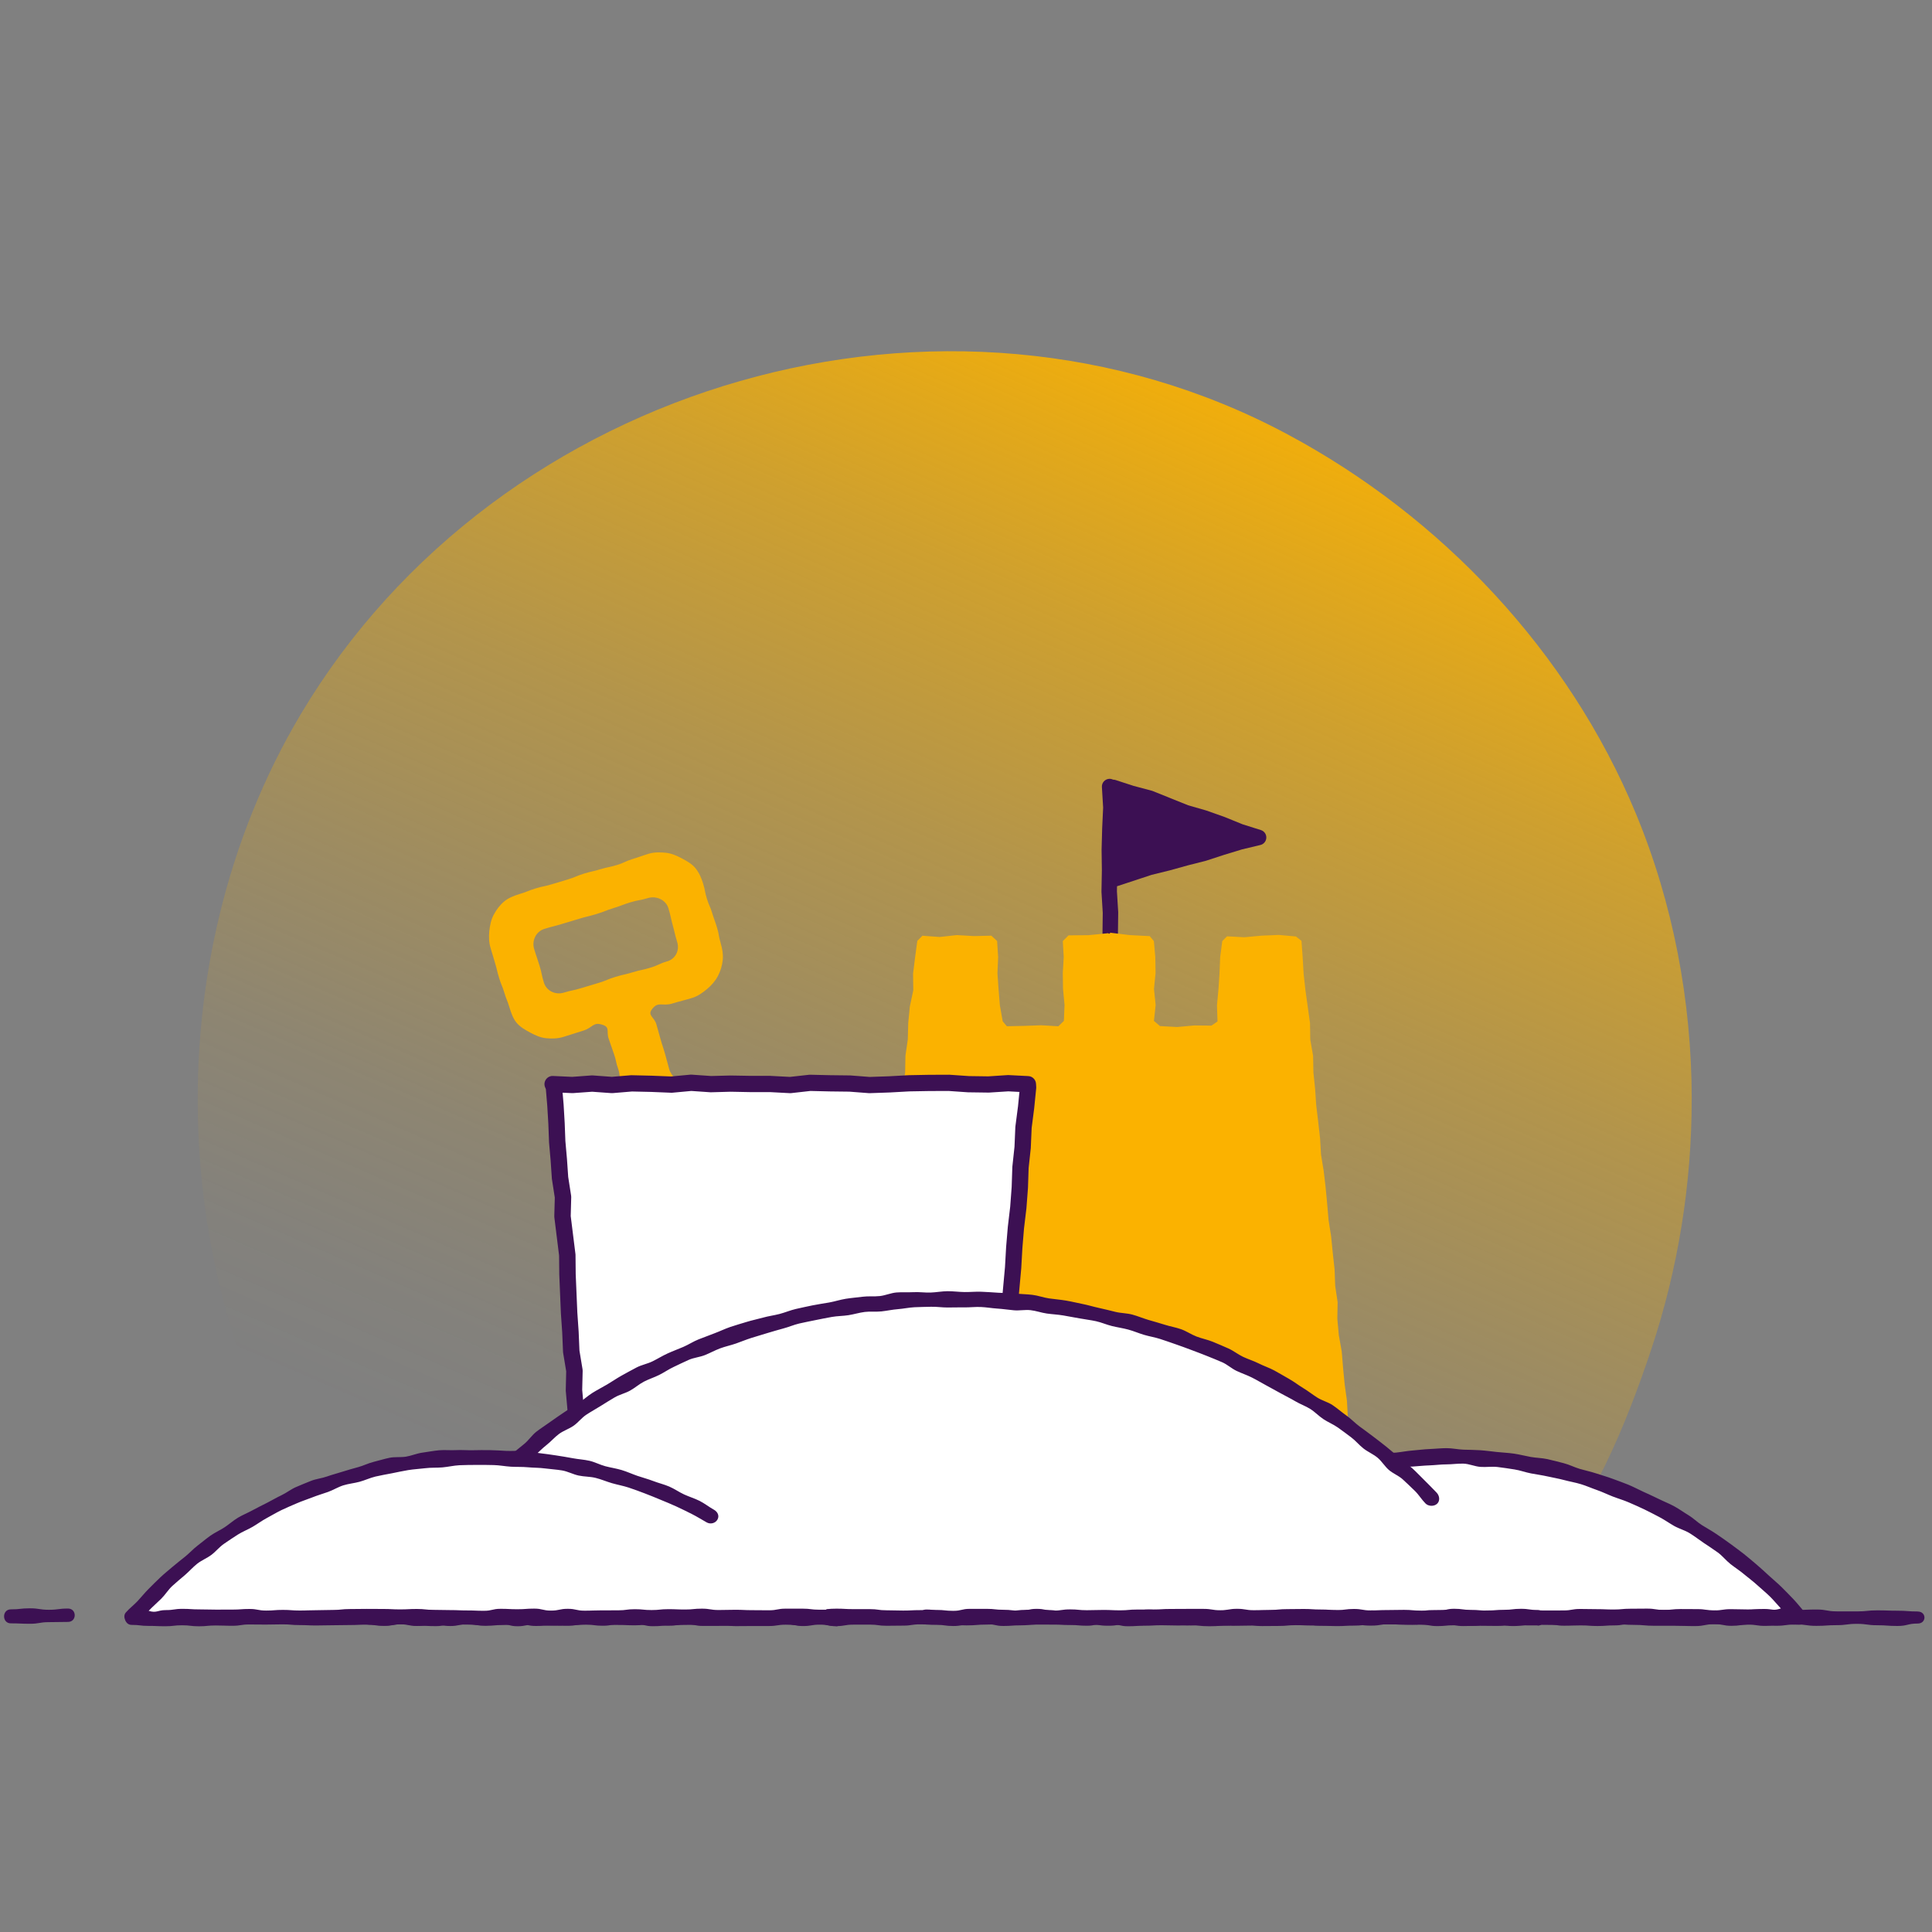 <?xml version="1.0" encoding="UTF-8"?><svg id="uuid-9f5b92ce-7fdd-4d5a-8d69-d489efc94395" xmlns="http://www.w3.org/2000/svg" xmlns:xlink="http://www.w3.org/1999/xlink" viewBox="0 0 500 500"><rect x="0" y="0" width="500" height="500" fill="#808080" stroke="none"/><defs><linearGradient id="uuid-32956531-61e4-4457-b462-dc256ebef6cb" x1="126.51" y1="556.33" x2="335.95" y2="75.25" gradientUnits="userSpaceOnUse"><stop offset=".31" stop-color="#fbb200" stop-opacity="0"/><stop offset=".37" stop-color="#fbb200" stop-opacity=".03"/><stop offset=".46" stop-color="#fbb200" stop-opacity=".11"/><stop offset=".56" stop-color="#fbb200" stop-opacity=".24"/><stop offset=".68" stop-color="#fbb200" stop-opacity=".41"/><stop offset=".81" stop-color="#fbb200" stop-opacity=".64"/><stop offset=".94" stop-color="#fbb200" stop-opacity=".92"/><stop offset=".98" stop-color="#fbb200"/></linearGradient></defs><path d="m437.81,284.33c.03,22-3.5,44.01-10.46,64.88-6.19,18.54-15.82,42.96-30.16,56.83-13.27,12.84-42.72,6.6-59.64,6.61-24.6.02-49.2.04-73.8.05-49.2.04-98.41.07-147.61.11-6.26,0-12.79-.05-18.36-2.91-5.25-2.69-9-7.56-12.35-12.42-42.55-61.64-45.91-148.2-7.63-212.58,51.22-86.14,167.01-119.82,255.42-72.49,39.86,21.34,72.71,56.16,90.1,98.04,9.7,23.37,14.46,48.61,14.5,73.88Z" fill="url(#uuid-32956531-61e4-4457-b462-dc256ebef6cb)"/><path d="m326.32,214.82l-4.74-1.49-4.62-1.88-4.68-1.66s-.08-.03-.12-.04l-4.69-1.35-9.12-3.67c-.08-.03-.16-.06-.24-.08l-4.76-1.27-4.67-1.52c-.21-.07-.42-.09-.63-.09-.3-.15-.64-.23-1-.21-1.1.07-1.94,1.01-1.88,2.11l.32,5.33-.25,5.37-.15,5.51.07,5.37-.1,5.44c0,.05,0,.11,0,.16l.33,5.37-.07,5.37c-.01,1.1.87,2.01,1.97,2.02,0,0,.02,0,.03,0,1.09,0,1.98-.88,2-1.97l.07-5.44s0-.1,0-.15l-.33-5.36.02-1.33,8.95-2.95,4.71-1.16,4.65-1.29,4.72-1.2s.08-.02.12-.04l4.6-1.5,4.6-1.4,4.76-1.14c.87-.21,1.5-.98,1.53-1.88.03-.9-.54-1.71-1.4-1.98Z" fill="#3c1053"/><path d="m372.45,387.41c-82.92-53.96-208.5-40.22-273.29,20.29,99.64-.08,200.29.15,300.78.05" fill="#fff"/><path d="m186.5,244.02c-.58-1.92-.34-1.99-.92-3.91-.58-1.92-.68-1.89-1.26-3.8-.58-1.92-.81-1.85-1.39-3.77s-.39-1.98-.97-3.9c-.45-1.46-1.06-2.84-1.98-3.96-.95-1.15-2.28-1.87-3.57-2.56-1.3-.69-2.64-1.28-4.13-1.43-1.43-.14-2.97-.18-4.43.27-2.09.64-2.06.72-4.15,1.36s-2,.93-4.09,1.56c-2.09.63-2.14.45-4.23,1.08-2.09.64-2.13.48-4.22,1.12-2.09.64-2.02.85-4.11,1.49-2.09.64-2.09.62-4.18,1.26-2.09.64-2.15.45-4.24,1.09-2.09.64-2.04.81-4.13,1.44-1.46.45-2.87.99-3.99,1.91-1.15.95-2.06,2.19-2.75,3.49-.69,1.3-.98,2.76-1.13,4.25-.14,1.43-.1,2.9.34,4.37.58,1.92.56,1.92,1.15,3.84.58,1.92.46,1.95,1.05,3.87.58,1.92.76,1.87,1.34,3.79.58,1.92.74,1.87,1.32,3.79.45,1.46.92,2.87,1.83,3.98.95,1.15,2.25,1.88,3.55,2.58,1.3.69,2.64,1.31,4.12,1.46,1.43.14,2.96.12,4.42-.32,2.59-.79,2.57-.84,5.16-1.63,2.59-.79,2.54-2.38,5.1-1.5,1.93.66.85,1.73,1.54,3.65.69,1.92.64,1.94,1.33,3.85.69,1.92.42,2.02,1.12,3.94.69,1.92-.13,2.67,1.55,3.84,1.74,1.21,2.17-.11,4.28-.08,2.12.03,2.12-.05,4.24-.01,2.12.03,2.89,1.85,4.23.21,1.28-1.56-.54-1.94-1.09-3.88-.55-1.94-.51-1.95-1.06-3.89-.55-1.94-.63-1.92-1.18-3.86-.55-1.94-.54-1.95-1.09-3.89-.55-1.94-2.37-2.3-1.16-3.92,1.62-2.17,2.65-.69,5.24-1.48,2.59-.79,2.62-.68,5.21-1.47,1.46-.45,2.69-1.36,3.8-2.28,1.15-.95,2.13-2.07,2.82-3.37.69-1.3,1.11-2.73,1.26-4.22.14-1.43-.12-2.87-.56-4.34Zm-13.84,4.77c-2.23.68-2.14.97-4.36,1.65-2.23.68-2.28.49-4.51,1.17-2.23.68-2.27.52-4.5,1.2-2.23.68-2.16.89-4.39,1.57-2.23.68-2.23.66-4.46,1.34-2.23.68-2.29.49-4.52,1.17-2.17.66-4.5-.44-5.16-2.61-.66-2.16-.47-2.22-1.13-4.38-.66-2.16-.74-2.14-1.39-4.3-.66-2.17.48-4.55,2.66-5.21,2.23-.68,2.25-.59,4.48-1.26,2.23-.68,2.23-.66,4.46-1.34,2.23-.68,2.26-.56,4.49-1.23,2.23-.68,2.17-.85,4.4-1.53,2.23-.68,2.18-.83,4.41-1.51,2.23-.68,2.31-.42,4.54-1.1,2.17-.66,4.64.45,5.3,2.62.66,2.16.52,2.21,1.12,4.39.6,2.18.5,2.21,1.16,4.37.66,2.17-.42,4.34-2.59,5Z" fill="#fbb200"/><polygon points="348.59 362.51 348 358.28 347.59 354.03 347.24 349.77 346.49 345.56 346.1 341.3 346.18 337.01 345.55 332.78 345.39 328.5 344.92 324.26 344.5 320.01 343.84 315.78 343.47 311.53 343.07 307.27 342.57 303.03 341.88 298.81 341.63 294.55 341.15 290.3 340.64 286.06 340.35 281.8 339.91 277.55 339.83 273.26 339.1 269.04 339.03 264.75 338.44 260.52 337.85 256.28 337.38 252.03 337.13 247.76 336.82 243.49 335.39 242.36 330.94 241.96 326.48 242.15 322.02 242.56 317.56 242.32 316.32 243.55 315.78 247.69 315.61 251.85 315.34 256.01 314.95 260.16 315.09 264.35 313.52 265.43 309.09 265.39 304.64 265.79 300.2 265.55 298.64 264.21 299.08 260.08 298.65 255.95 299.06 251.82 298.99 247.69 298.62 243.55 297.55 242.27 292.36 242 287.19 241.37 287.34 241.61 286.78 241.61 286.93 241.5 281.75 242.02 276.55 242.07 275.05 243.55 275.29 247.68 275.05 251.81 275.11 255.94 275.5 260.07 275.33 264.21 273.9 265.6 269.47 265.34 265.02 265.5 260.58 265.59 259.5 264.32 258.77 260.2 258.43 256.04 258.14 251.89 258.32 247.69 258.05 243.53 256.55 242.15 252.09 242.26 247.64 242 243.18 242.49 238.71 242.17 237.4 243.5 236.83 247.73 236.3 251.97 236.36 256.26 235.47 260.46 235.05 264.71 234.94 268.99 234.33 273.22 234.25 277.5 233.65 281.74 233.01 285.96 232.91 290.25 232.15 294.46 231.76 298.72 231.46 302.98 231.1 307.24 230.88 311.5 230.11 315.71 229.74 319.97 229.23 324.21 228.86 328.46 228.78 332.75 228.36 337 228.01 341.26 227.47 345.5 226.9 349.74 226.76 354.02 225.84 358.23 225.74 362.52 225.42 366.79 226.6 368.51 230.91 368.33 235.21 368.24 239.52 368.15 243.83 368.33 248.13 368.44 252.44 368.08 256.75 368.53 261.06 368.21 265.37 368.18 269.68 368.38 273.99 368.27 278.3 368.23 282.62 367.98 286.93 368.22 287.17 368.14 291.47 368.4 295.78 368.51 300.09 368.25 304.39 368.47 308.7 368.34 313.01 368.53 317.32 368.56 321.63 368.03 325.94 368.3 330.25 368.42 334.56 368.11 338.87 368.11 343.19 368.17 347.5 368.18 348.82 366.77 348.59 362.51" fill="#fbb200"/><polygon points="266.01 280.59 260.92 280.33 255.8 280.67 250.67 280.6 245.54 280.24 240.41 280.26 235.28 280.35 230.15 280.63 225.01 280.81 219.88 280.41 214.75 280.35 209.62 280.23 204.49 280.8 199.36 280.53 194.24 280.52 189.11 280.44 183.99 280.58 178.86 280.22 173.74 280.7 168.61 280.5 163.48 280.38 158.36 280.81 153.23 280.44 148.11 280.81 143.02 280.57 143.35 281.36 143.74 286.05 144.02 290.75 144.2 295.46 144.61 300.15 144.93 304.85 145.7 309.81 145.57 314.84 146.19 319.82 146.8 324.79 146.86 329.8 147.09 334.79 147.28 339.78 147.62 344.77 147.83 349.77 148.65 354.74 148.53 359.77 148.98 364.76 149.42 369.75 149.81 374.74 150.81 379.68 259.22 359.21 259.69 354.03 259.92 348.82 260.87 343.67 261.23 338.48 261.71 333.29 262.18 328.11 262.47 322.9 262.9 317.71 263.52 312.54 263.91 307.35 264.08 302.13 264.64 296.95 264.87 291.75 265.54 286.58 266.06 281.39 266.01 280.59" fill="#fff"/><path d="m150.81,381.79c-.98,0-1.86-.69-2.07-1.69l-1-4.94c-.02-.08-.03-.17-.04-.25l-.39-4.99-.89-9.96c0-.08,0-.16,0-.24l.11-4.83-.79-4.77c-.01-.08-.02-.17-.03-.26l-.21-5-.34-4.94-.42-10.03-.05-4.96-1.22-9.83c-.01-.11-.02-.21-.02-.32l.13-4.84-.74-4.77c0-.06-.02-.12-.02-.18l-.32-4.7-.41-4.65s0-.07,0-.1l-.18-4.71-.28-4.66-.36-4.31-.2-.48c-.28-.67-.19-1.43.22-2.02.42-.59,1.1-.94,1.83-.9l4.96.23,5-.37c.1,0,.2,0,.31,0l4.96.36,4.96-.41c.07,0,.15,0,.22,0l5.13.12,5.02.2,4.99-.47c.11-.01.23-.01.34,0l5.02.35,5.02-.13,5.22.09h5.09s.07,0,.11.01l4.96.26,4.96-.55c.09-.01.19-.01.29-.01l5.13.12,5.1.06s.09,0,.14,0l5.01.39,5.02-.17,5.09-.28,5.21-.1,5.16-.02c.05,0,.1,0,.16,0l5.07.35,4.99.07,5.04-.33c.08,0,.16,0,.24,0l5.08.26c1.08.05,1.94.91,2,1.99l.05.8c0,.11,0,.22,0,.33l-.52,5.18-.66,5.14-.22,5.12s0,.09-.01.13l-.55,5.1-.17,5.13-.4,5.28-.63,5.26-.42,5.12-.29,5.15-.95,10.45-.36,5.15c0,.08-.01.16-.03.24l-.92,5-.23,5.06-.48,5.29c-.11,1.16-1.15,2.01-2.29,1.91-1.16-.11-2.02-1.13-1.91-2.29l.48-5.19.23-5.11c0-.1.01-.19.03-.29l.92-5.03.35-5.08.95-10.42.29-5.13.44-5.25.62-5.25.38-5.1.17-5.12c0-.05,0-.1.01-.16l.55-5.11.22-5.14c0-.06,0-.12.02-.18l.67-5.17.37-3.71-2.88-.15-5,.32c-.05,0-.11.01-.16,0l-5.13-.07s-.08,0-.12,0l-5.05-.35-5.05.02-5.1.09-5.05.28-5.18.18c-.08,0-.16,0-.23,0l-5.06-.39-5.06-.06-5.02-.12-4.99.56c-.12.01-.23.02-.35.01l-5.08-.27h-5.07s-5.16-.1-5.16-.1l-5.03.14c-.07,0-.13,0-.2,0l-4.95-.34-4.96.46c-.09,0-.19.01-.28,0l-5.13-.21-4.98-.11-5.02.42c-.11,0-.22,0-.33,0l-4.97-.36-4.97.36c-.08,0-.17,0-.25,0l-2.42-.11.26,3.07.28,4.75.18,4.7.41,4.64.32,4.65.76,4.87c.02.13.03.25.02.38l-.13,4.87,1.22,9.79c0,.08.01.16.02.24l.05,5.01.42,9.93.34,4.92.21,4.93.8,4.84c.02.13.03.26.03.4l-.12,4.91.88,9.86.38,4.89.97,4.81c.23,1.14-.51,2.26-1.65,2.49-.14.03-.28.04-.42.04Z" fill="#3c1053"/><path d="m179.99,406.55c14.55.8,28.83-.7,43.4.28,5.94-.51,11.41-.26,17.37-.37,3.28.45,5.42.42,8.69-.05,7.15,1.09,14.89-.45,21.62.37" fill="#fff"/><path d="m91.96,403.61c-1.04.79-2.33,2.68-3.07,2.88,3.24-.09,5.45.07,8.67.36,5.93.2,11.41-.51,17.34-.43" fill="#fff"/><g><path d="m462.7,415.28c-.98-1.05-2.24-1.83-3.25-2.84-1.02-1.02-1.75-2.32-2.8-3.3-1.05-.98-2.29-1.76-3.37-2.69-1.09-.94-2.25-1.79-3.36-2.68-1.12-.9-2.16-1.9-3.3-2.76-1.15-.86-2.31-1.7-3.49-2.52-1.18-.82-2.38-1.6-3.59-2.38-1.21-.78-2.35-1.67-3.58-2.4-1.24-.73-2.47-1.47-3.73-2.16-1.26-.69-2.65-1.13-3.93-1.77-1.29-.64-2.49-1.46-3.79-2.05-1.31-.59-2.66-1.09-3.98-1.64-1.33-.55-2.74-.87-4.08-1.37-1.35-.5-2.65-1.12-4.01-1.57-1.36-.45-2.7-.98-4.08-1.38-1.38-.4-2.81-.6-4.2-.95-1.39-.35-2.8-.59-4.21-.9-1.4-.3-2.74-.96-4.15-1.21-1.41-.25-2.84-.48-4.26-.69-1.42-.2-2.86-.33-4.28-.48-1.43-.15-2.87-.18-4.3-.28-1.43-.1-2.86-.34-4.29-.39-1.43-.05-2.88.21-4.31.21s-2.87.08-4.3.13c-1.43.05-2.86.2-4.29.3-1.43.1-2.88,0-4.3.15-1.43.15-2.82.53-4.24.73-1.42.2-2.9.02-4.32.27-1.41.25-2.79.7-4.19,1.01-1.4.3-2.81.58-4.2.94-1.39.35-2.8.65-4.18,1.05-1.38.4-2.6,1.28-3.97,1.73-1.36.45-2.79.68-4.14,1.18-1.34.5-2.79.75-4.12,1.3-1.32.55-2.46,1.54-3.77,2.14-1.3.59-2.67,1.06-3.95,1.7-1.28.64-2.6,1.22-3.86,1.9-1.26.68-2.35,1.66-3.59,2.39-1.23.73-2.59,1.25-3.8,2.03-1.2.77-2.22,1.82-3.41,2.64-1.18.82-2.58,1.32-3.73,2.18-1.14.86-2.16,1.89-3.28,2.8-1.11.9-2.44,1.56-3.52,2.5-1.08.94-1.81,2.27-2.86,3.25-1.05.97-2.06,1.98-3.08,3-1.01,1.01-2.09,1.95-3.07,3.01-.97,1.04-2,2.05-2.94,3.14,0,0-.02.17-.02.17,2.17,0,2.17-.22,4.34-.22s2.17.16,4.34.16,2.17-.08,4.34-.08,2.17-.13,4.34-.13,2.17.24,4.33.24,2.17-.05,4.33-.05,2.17.18,4.34.18,2.17-.08,4.34-.08,2.17.04,4.34.04,2.17.06,4.34.06,2.17-.45,4.34-.45,2.17.38,4.34.38,2.17-.23,4.34-.23,2.17.03,4.34.03,2.17-.03,4.34-.03,2.17-.09,4.34-.09,2.17.06,4.34.06,2.17.06,4.34.06,2.17.24,4.34.24,2.17-.36,4.34-.36,2.17-.07,4.34-.07,2.17,0,4.34,0,2.17.24,4.34.24,2.17-.33,4.34-.33,2.17.19,4.34.19,2.17.07,4.34.07,2.17.28,4.34.28,2.17-.53,4.34-.53,2.17.1,4.34.1,2.17.08,4.34.08,2.17.37,4.34.37,2.17-.57,4.34-.57,2.17.3,4.34.3,2.17-.13,4.34-.13,2.17.19,4.34.19,2.17-.16,4.34-.16,2.17-.04,4.34-.04,2.17.25,4.34.25,2.17-.3,4.34-.3,2.17.08,4.35.08,2.17.24,4.35.24,2.18-.16,4.34-.16c-.94-1.08-1.82-2.22-2.79-3.26Z" fill="#fff"/><path d="m465.5,418.54s0,0,0,0c0,0,0,0,.01.01,0,0,0-.01,0-.01Z" fill="#fff"/></g><path d="m465.5,420.47c-2.17,0-2.17-.11-4.34-.11s-2.17.42-4.34.42-2.17-.32-4.34-.32-2.17.3-4.34.3-2.17-.42-4.33-.42-2.17-.06-4.33-.06-2.17.36-4.34.36-2.17-.19-4.34-.19-2.17-.14-4.34-.14-2.17-.03-4.34-.03-2.17.37-4.34.37-2.17.16-4.34.16-2.17-.16-4.34-.16-2.17.08-4.34.08-2.17-.38-4.34-.38-2.17-.03-4.34-.03-2.17.27-4.34.27-2.17.2-4.34.2-2.17-.04-4.34-.04-2.17.07-4.34.07-2.17-.38-4.34-.38-2.17.05-4.34.05-2.17-.07-4.34-.07-2.17-.02-4.34-.02-2.17-.03-4.34-.03-2.17-.03-4.34-.03-2.17.01-4.34.01-2.17.38-4.34.38-2.17-.05-4.34-.05-2.17-.09-4.34-.09-2.17.2-4.34.2-2.17.03-4.34.03-2.17-.34-4.34-.34-2.17.23-4.34.23-2.17-.02-4.34-.02-2.17-.33-4.34-.33-2.17.32-4.34.32-2.17-.07-4.34-.07-2.17.12-4.34.12-2.17.14-4.35.14-2.17-.52-4.35-.52-2.17.13-4.35.13c-.78,0-1.53-.33-1.85-1.04-.32-.71-.34-1.71.17-2.31.96-1.1,2.23-1.92,3.23-2.98s1.96-2.16,2.99-3.19,2.17-1.95,3.24-2.94,1.86-2.3,2.96-3.25,2.34-1.76,3.48-2.67,2.31-1.78,3.48-2.65,2.34-1.74,3.54-2.57,2.32-1.78,3.55-2.57,2.56-1.42,3.81-2.16,2.6-1.33,3.88-2.03,2.49-1.53,3.8-2.18,2.58-1.38,3.91-1.98,2.63-1.28,3.98-1.84,2.82-.81,4.18-1.32,2.76-.94,4.14-1.4,2.66-1.26,4.06-1.67,2.96-.22,4.38-.58,2.76-.96,4.19-1.27,2.82-.77,4.26-1.03,2.87-.56,4.31-.77,2.94,0,4.39-.15,2.88-.44,4.34-.55,2.9-.32,4.36-.37,2.92-.23,4.38-.23,2.92.34,4.37.39,2.92.05,4.37.15,2.9.31,4.35.46,2.92.21,4.36.42,2.86.59,4.3.85,2.93.26,4.35.57,2.84.7,4.25,1.06,2.74,1.06,4.13,1.47,2.83.7,4.22,1.16,2.79.85,4.16,1.36,2.75.99,4.1,1.54,2.64,1.25,3.97,1.86,2.66,1.2,3.96,1.85,2.68,1.18,3.96,1.87,2.47,1.57,3.72,2.32,2.3,1.82,3.53,2.6,2.52,1.46,3.72,2.29,2.41,1.63,3.58,2.51,2.36,1.71,3.5,2.62,2.25,1.85,3.36,2.8,2.18,1.93,3.25,2.92,2.21,1.91,3.24,2.94,2.06,2.07,3.06,3.13,1.9,2.22,2.86,3.32c.51.59.7,1.48.37,2.19-.33.71-1.11,1.04-1.9,1.04Zm-177.81-3.82c2.06.67,2.19.12,4.36.12s2.16-.42,4.33-.42,2.16.32,4.33.32,2.16-.3,4.33-.3,2.16.42,4.33.42,2.17.06,4.33.06,2.17-.36,4.33-.36,2.16.19,4.33.19,2.16.14,4.33.14,2.16.03,4.33.03,2.17-.37,4.33-.37,2.16-.16,4.33-.16,2.16.16,4.33.16,2.17-.08,4.33-.08,2.17.38,4.33.38,2.17.03,4.33.03,2.17-.27,4.33-.27,2.17-.2,4.33-.2,2.17.04,4.33.04,2.17-.07,4.33-.07,2.17.38,4.33.38,2.17-.05,4.33-.05,2.17.07,4.33.07,2.17.02,4.33.02,2.17.03,4.33.03,2.17.03,4.33.03,2.17-.01,4.33-.01,2.17-.38,4.33-.38,2.16.05,4.33.05,2.17.09,4.33.09,2.17-.2,4.33-.2,2.17-.03,4.33-.03,2.17.34,4.34.34,2.17-.23,4.34-.23,2.17.02,4.34.02,2.17.33,4.33.33,2.17-.32,4.33-.32,2.17.07,4.34.07,2.17-.12,4.34-.12,2.19.54,4.26-.13c-1.01-1.08-1.78-2.05-2.82-3.08s-2.21-1.96-3.29-2.96-2.29-1.86-3.41-2.81-2.38-1.74-3.53-2.65-2.08-2.12-3.27-2.99-2.44-1.66-3.65-2.48-2.39-1.74-3.64-2.51-2.74-1.15-4.02-1.88-2.48-1.59-3.78-2.27-2.6-1.37-3.93-2.01-2.67-1.22-4.02-1.81-2.77-.99-4.14-1.52-2.69-1.19-4.08-1.67-2.74-1.09-4.15-1.52-2.87-.67-4.29-1.05-2.87-.63-4.31-.95-2.89-.52-4.33-.79-2.84-.81-4.3-1.03-2.91-.46-4.37-.63-2.96.08-4.43-.03-2.9-.79-4.37-.84-2.95.19-4.42.19-2.94.21-4.41.26-2.93.21-4.4.31-2.97-.15-4.43.01-2.91.51-4.36.73-2.88.6-4.33.87-2.85.72-4.28,1.04-2.93.38-4.36.75-2.81.86-4.22,1.29-2.83.81-4.22,1.3-2.73,1.11-4.1,1.64-2.79.95-4.14,1.54-2.57,1.45-3.9,2.09-2.66,1.24-3.96,1.92-2.75,1.11-4.02,1.84-2.47,1.61-3.72,2.39-2.43,1.66-3.64,2.49-2.38,1.72-3.57,2.59-2.43,1.66-3.59,2.57-2.27,1.87-3.39,2.83-2.1,2.05-3.19,3.05-2.26,1.88-3.31,2.91-2.14,2.13-3.15,3.2Z" fill="#3c1053"/><path d="m370.57,387.4c-1.02-1.03-2.3-1.8-3.34-2.8-1.05-1.01-1.82-2.3-2.89-3.28-1.07-.98-2.25-1.84-3.34-2.79-1.1-.95-2.15-1.96-3.26-2.88-1.12-.92-2.55-1.46-3.69-2.35-1.14-.9-2.08-2.05-3.24-2.91-1.16-.87-2.42-1.6-3.61-2.43-1.19-.84-2.38-1.66-3.58-2.46-1.21-.81-2.25-1.86-3.47-2.64-1.23-.78-2.69-1.16-3.93-1.9-1.25-.75-2.4-1.64-3.66-2.35-1.26-.71-2.52-1.43-3.8-2.11-1.28-.68-2.51-1.47-3.8-2.12-1.3-.65-2.81-.86-4.12-1.47-1.31-.62-2.61-1.24-3.94-1.82-1.33-.58-2.61-1.25-3.95-1.8-1.34-.55-2.57-1.38-3.93-1.89-1.36-.52-2.69-1.11-4.05-1.59-1.37-.48-2.77-.87-4.15-1.31-1.38-.45-2.78-.85-4.16-1.26-1.39-.41-2.8-.78-4.19-1.16-1.4-.38-2.77-.87-4.18-1.21-1.41-.34-2.89-.39-4.3-.69-1.42-.31-2.82-.65-4.25-.92-1.42-.27-2.8-.81-4.23-1.05-1.43-.24-2.9-.26-4.33-.46-1.44-.2-2.9-.12-4.34-.29-1.44-.17-2.87-.34-4.32-.47-1.44-.13-2.89-.11-4.34-.2-1.45-.09-2.86-.74-4.31-.79-1.45-.06-2.91.07-4.35.05-1.45-.02-2.9.15-4.35.16-1.45.01-2.89.15-4.34.2-1.45.05-2.91-.24-4.36-.15-1.45.08-2.89.21-4.34.33-1.44.12-2.84.7-4.28.86-1.44.16-2.95-.24-4.38-.05-1.44.19-2.85.54-4.29.76-1.43.23-2.79.87-4.21,1.13-1.42.26-2.89.28-4.31.58-1.42.3-2.89.34-4.31.68-1.41.33-2.81.73-4.21,1.1-1.4.37-2.73.99-4.13,1.39-1.39.4-2.81.7-4.2,1.14-1.38.44-2.73.96-4.11,1.43-1.37.47-2.76.88-4.12,1.39-1.36.5-2.71,1.02-4.06,1.56-1.34.54-2.73,1-4.06,1.57-1.33.57-2.45,1.61-3.77,2.22-1.31.6-2.64,1.18-3.94,1.82-1.3.64-2.63,1.21-3.91,1.88-1.28.67-2.7,1.1-3.97,1.8-1.26.7-2.47,1.52-3.72,2.26-1.25.73-2.45,1.54-3.68,2.31-1.23.76-2.42,1.59-3.63,2.39-1.21.8-2.38,1.65-3.57,2.47-1.19.83-2.29,1.76-3.46,2.62-1.17.85-2.56,1.41-3.71,2.3-1.14.88-2.32,1.74-3.45,2.66-1.12.91-2.05,2.06-3.16,3-1.1.94-2.25,1.82-3.33,2.79-1.07.97-2.27,1.81-3.33,2.81-1.05.99-1.83,2.27-2.86,3.3-1.03,1.02-1.96,2.12-2.97,3.17-1,1.04-2.23,1.88-3.21,2.95-.97,1.07-1.69,2.36-2.65,3.46-1.39,1.6-1.78,1.26-3.17,2.86-1.39,1.6-1.32,1.66-2.71,3.26-1.39,1.6-1.07,1.89-2.46,3.49-1.39,1.6-1.64,1.38-3.03,2.99-1.39,1.6-1.17,1.8-2.56,3.4-1.4,1.6-1.75,1.29-3.15,2.9-1.4,1.6-3.82,1.55-2.9,3.47.93,1.95,2.43-.18,4.59-.18s2.16.24,4.32.24,2.16-.02,4.32-.02,2.16-.19,4.32-.19,2.16.32,4.32.32,2.16-.03,4.32-.03,2.16-.29,4.32-.29,2.16.23,4.32.23,2.16-.21,4.32-.21,2.16.24,4.32.24,2.16-.18,4.32-.18,2.16-.09,4.32-.09,2.16.3,4.32.3,2.16-.38,4.32-.38,2.16.08,4.32.08,2.16,0,4.32,0,2.16.12,4.32.12,2.16-.04,4.32-.04,2.16-.01,4.32-.01,2.16-.33,4.32-.33,2.16.53,4.32.53,2.16-.47,4.32-.47,2.16.14,4.32.14,2.16.17,4.32.17,2.16.17,4.32.17,2.16-.29,4.32-.29,2.16.11,4.31.11,2.16.1,4.32.1,2.16-.12,4.32-.12,2.16.15,4.32.15,2.16-.35,4.32-.35,2.16.07,4.32.07,2.16-.07,4.32-.07,2.16-.11,4.32-.11,2.16,0,4.32,0,2.16.55,4.32.55,2.16,0,4.32,0,2.16-.39,4.32-.39,2.16.3,4.32.3,2.16-.37,4.32-.37,2.16.07,4.32.07,2.16-.14,4.32-.14,2.16.39,4.32.39,2.16-.24,4.32-.24,2.16.17,4.32.17,2.16-.05,4.32-.05,2.16-.05,4.32-.05,2.16.07,4.32.07,2.16-.14,4.32-.14,2.16.15,4.32.15,2.16-.07,4.32-.07,2.16.28,4.32.28,2.16-.29,4.32-.29,2.16-.11,4.32-.11,2.16-.01,4.32-.01,2.16-.06,4.32-.06,2.16.36,4.32.36,2.16.09,4.32.09,2.16-.5,4.32-.5,2.16.44,4.32.44,2.16.04,4.32.04,2.16-.21,4.32-.21,2.16.18,4.33.18,2.16-.03,4.33-.03,2.16.03,4.33.03,2.16.05,4.32.05,2.16-.26,4.32-.26,2.16-.03,4.33-.03,2.17-.19,4.33-.19,2.17.49,4.33.49l-27.34-31.39Z" fill="#fff"/><path d="m397.92,420.66c-2.16,0-2.16-.02-4.32-.02s-2.16-.23-4.32-.23-2.16,0-4.32,0-2.16.07-4.32.07-2.16.14-4.32.14-2.16.21-4.32.21-2.16-.39-4.32-.39-2.16.03-4.32.03-2.16-.14-4.32-.14-2.16.15-4.32.15-2.16.23-4.32.23-2.16.12-4.32.12-2.16-.11-4.32-.11-2.16-.32-4.32-.32-2.16-.1-4.32-.1-2.16.48-4.32.48-2.16-.09-4.32-.09-2.16.06-4.32.06-2.16-.48-4.32-.48-2.16.28-4.32.28-2.16.13-4.32.13-2.16-.41-4.32-.41-2.16.19-4.32.19-2.16.2-4.32.2-2.16-.16-4.32-.16-2.16-.24-4.32-.24-2.16.48-4.31.48-2.16-.19-4.32-.19-2.16-.1-4.32-.1-2.16-.01-4.32-.01-2.16.2-4.32.2-2.16.16-4.32.16-2.16-.48-4.32-.48-2.16.1-4.32.1-2.16.39-4.32.39-2.16-.3-4.32-.3-2.16-.13-4.32-.13-2.16.33-4.32.33-2.16.04-4.32.04-2.16-.3-4.32-.3-2.16.01-4.32.01-2.16.37-4.32.37-2.16-.37-4.32-.37-2.16.36-4.32.36-2.16-.46-4.32-.46-2.16.14-4.32.14-2.16.12-4.32.12-2.16.16-4.32.16-2.16,0-4.32,0-2.16.01-4.32.01-2.16-.45-4.32-.45-2.16.35-4.32.35-2.16.17-4.32.17-2.16-.51-4.32-.51-2.16.02-4.32.02-2.16.37-4.32.37-2.16-.27-4.32-.27-2.16.14-4.32.14-2.16.05-4.32.05-2.16.14-4.32.14-2.16-.45-4.32-.45-2.16.21-4.32.21-2.16.19-4.33.19-2.16-.3-4.33-.3-2.16-.05-4.33-.05-2.16.44-4.32.44-2.16-.1-4.32-.1-2.16-.4-4.33-.4-2.17.39-4.33.39-2.17-.27-4.33-.27c-.78,0-1.62-.27-1.94-.98-.32-.71.1-1.45.61-2.04,1.39-1.6,1.07-1.88,2.47-3.48s1.37-1.62,2.76-3.22,1.61-1.41,3.01-3.01,1.41-1.59,2.8-3.19,1.2-1.77,2.59-3.37,1.67-1.36,3.07-2.96,1.32-1.67,2.71-3.28c.96-1.11,1.87-2.26,2.86-3.34s2.01-2.14,3.02-3.2,2.15-2,3.19-3.03,1.81-2.35,2.87-3.36,2.44-1.69,3.52-2.67,2.21-1.92,3.32-2.88,2.26-1.86,3.39-2.79,1.96-2.25,3.12-3.15,2.42-1.67,3.6-2.54,2.42-1.67,3.62-2.5,2.49-1.56,3.71-2.37,2.31-1.83,3.55-2.61,2.56-1.45,3.82-2.19,2.47-1.59,3.75-2.3,2.57-1.42,3.87-2.1,2.81-.94,4.13-1.59,2.56-1.43,3.9-2.04,2.71-1.11,4.06-1.69,2.59-1.41,3.95-1.95,2.74-1.06,4.11-1.57,2.7-1.16,4.09-1.64,2.81-.86,4.21-1.3,2.85-.72,4.26-1.12,2.88-.58,4.3-.95,2.78-.96,4.21-1.29,2.86-.63,4.3-.93,2.89-.49,4.34-.75,2.85-.73,4.3-.96,2.92-.34,4.37-.53,2.95-.01,4.41-.17,2.87-.81,4.33-.93,2.94,0,4.41-.08,2.94.15,4.41.1c1.47-.05,2.92-.34,4.38-.35s2.93.2,4.39.22,2.93-.14,4.39-.08,2.93.16,4.39.26,2.93.09,4.39.22,2.93.15,4.39.32,2.86.71,4.31.92,2.91.32,4.36.56,2.87.6,4.3.88,2.84.72,4.27,1.03,2.85.67,4.27,1.02,2.94.32,4.35.7,2.77.96,4.18,1.38,2.82.79,4.21,1.24,2.87.68,4.25,1.17,2.62,1.36,3.99,1.89,2.84.8,4.19,1.35,2.7,1.14,4.04,1.73,2.51,1.56,3.83,2.18,2.74,1.05,4.05,1.71,2.72,1.12,4.01,1.81,2.54,1.47,3.82,2.18,2.44,1.64,3.69,2.39,2.4,1.68,3.64,2.46,2.75,1.14,3.97,1.96,2.32,1.81,3.52,2.65,2.21,1.94,3.38,2.81,2.37,1.71,3.53,2.61,2.33,1.76,3.47,2.69,2.24,1.88,3.35,2.84,2.32,1.79,3.41,2.78,2.07,2.07,3.13,3.09,2.05,2.09,3.08,3.13c.78.78.98,2.09.2,2.87-.78.78-2.28.75-3.05-.04-1.01-1.02-1.76-2.3-2.79-3.29s-2.06-2-3.12-2.96-2.5-1.49-3.58-2.43-1.83-2.27-2.94-3.18-2.48-1.48-3.61-2.36-2.05-2.04-3.19-2.89-2.29-1.73-3.46-2.55-2.54-1.37-3.73-2.16-2.2-1.88-3.41-2.64-2.6-1.24-3.83-1.97-2.52-1.35-3.77-2.05-2.5-1.39-3.76-2.06-2.48-1.42-3.76-2.06-2.65-1.09-3.94-1.7-2.39-1.65-3.7-2.23-2.65-1.1-3.97-1.64-2.67-1.03-4.01-1.54-2.69-1-4.04-1.47-2.71-.95-4.07-1.39-2.79-.66-4.17-1.07-2.7-.99-4.08-1.36-2.81-.57-4.2-.91-2.72-.94-4.12-1.25-2.83-.46-4.24-.73-2.82-.52-4.23-.76-2.85-.3-4.27-.5-2.8-.71-4.22-.87-2.89.16-4.32.03-2.84-.35-4.27-.44-2.85-.35-4.28-.41-2.86.12-4.3.1-2.86.02-4.29.03-2.86-.23-4.3-.19c-1.44.05-2.87.04-4.3.12s-2.85.39-4.28.5-2.84.43-4.26.58-2.89-.04-4.31.14-2.81.62-4.22.84-2.88.2-4.28.45-2.82.53-4.23.82-2.82.56-4.21.88-2.73.92-4.11,1.28-2.75.79-4.13,1.19-2.74.82-4.11,1.25-2.69.99-4.04,1.46-2.77.76-4.11,1.26-2.6,1.21-3.93,1.74-2.83.65-4.15,1.22-2.6,1.23-3.9,1.83-2.49,1.44-3.77,2.08-2.67,1.07-3.94,1.73-2.37,1.65-3.62,2.34-2.72,1.02-3.96,1.74-2.45,1.49-3.67,2.25-2.48,1.45-3.68,2.24-2.1,2.02-3.27,2.84-2.61,1.27-3.77,2.12-2.1,1.98-3.23,2.86-2.11,1.94-3.22,2.85-2.36,1.63-3.45,2.57-2.25,1.78-3.31,2.74-2.05,2-3.1,2.98-2.16,1.89-3.18,2.9-1.92,2.13-2.92,3.16-1.95,2.1-2.92,3.16-2.08,1.98-3.03,3.07c-1.38,1.59-1.32,1.64-2.7,3.23s-1.31,1.66-2.69,3.25-1.44,1.54-2.83,3.13-1.13,1.81-2.52,3.41-1.74,1.29-3.13,2.88-3.71,1.51-2.79,3.41,2.34-.24,4.49-.24,2.16.01,4.32.01,2.16-.06,4.32-.06,2.16.34,4.32.34,2.16-.23,4.32-.23,2.16.15,4.32.15,2.16-.13,4.32-.13,2.16.18,4.32.18,2.16.13,4.32.13,2.16-.09,4.32-.09,2.16-.35,4.32-.35,2.16.07,4.32.07,2.16.24,4.32.24,2.16.14,4.32.14,2.16-.2,4.32-.2,2.16-.27,4.32-.27,2.16.14,4.32.14,2.16.32,4.32.32,2.16-.08,4.32-.08,2.16-.03,4.32-.03,2.16-.15,4.32-.15,2.16-.22,4.32-.22,2.16.24,4.32.24,2.16.17,4.32.17,2.16-.42,4.31-.42,2.16.17,4.31.17,2.16-.2,4.31-.2,2.16.12,4.32.12,2.16,0,4.32,0,2.16.3,4.32.3,2.16.07,4.32.07,2.16-.11,4.32-.11,2.16-.05,4.32-.05,2.16.23,4.32.23,2.16-.51,4.32-.51,2.16,0,4.32,0,2.16.24,4.32.24,2.16.24,4.32.24,2.16-.48,4.32-.48,2.16.45,4.32.45,2.16-.31,4.32-.31,2.16.21,4.32.21,2.16-.07,4.32-.07,2.16.1,4.32.1,2.16-.2,4.32-.2,2.16-.02,4.32-.02,2.16-.13,4.32-.13,2.16-.02,4.32-.02,2.16,0,4.32,0,2.16.35,4.32.35,2.16-.37,4.32-.37,2.16.36,4.32.36,2.16-.08,4.32-.08,2.16-.2,4.32-.2,2.16-.04,4.32-.04,2.16.14,4.32.14,2.16.14,4.32.14,2.16-.28,4.32-.28,2.16.37,4.32.37,2.16-.09,4.32-.09,2.16-.05,4.32-.05,2.16.19,4.32.19,2.16.08,4.32.08,2.16-.55,4.32-.55,2.16.29,4.32.29,2.16.18,4.32.18,2.16-.2,4.33-.2,2.17-.26,4.33-.26,2.17.31,4.33.31c1.1,0,2.06.85,2.06,1.96s-.96,2.09-2.06,2.09Z" fill="#3c1053"/><g><path d="m34.23,418.7s.02-.02.03-.03c-.07,0-.12,0-.19,0,0,0,.16.03.16.03Z" fill="#fff"/><path d="m216.36,418.48s-.06,0-.09,0l.1.08s0-.08,0-.08Z" fill="#fff"/><path d="m183.76,392.45c-1.26-.7-2.42-1.59-3.7-2.24-1.29-.66-2.59-1.28-3.9-1.88-1.31-.61-2.61-1.24-3.94-1.8-1.33-.56-2.75-.89-4.1-1.4-1.35-.51-2.72-.95-4.08-1.42-1.37-.46-2.57-1.44-3.95-1.86-1.38-.41-2.9-.38-4.29-.74-1.4-.36-2.78-.76-4.19-1.08-1.41-.31-2.8-.74-4.22-1-1.42-.26-2.87-.31-4.3-.52-1.43-.21-2.87-.26-4.3-.43-1.43-.16-2.84-.59-4.28-.7-1.44-.11-2.89-.06-4.33-.12-1.44-.06-2.88-.16-4.32-.17s-2.88.04-4.33.08c-1.44.04-2.9-.23-4.35-.13-1.44.09-2.89.22-4.32.37-1.44.15-2.87.42-4.3.61-1.43.2-2.88.3-4.31.54-1.42.25-2.78.86-4.19,1.15-1.41.3-2.86.45-4.26.8-1.4.35-2.78.77-4.17,1.17-1.39.4-2.8.71-4.18,1.16-1.37.45-2.69,1.07-4.04,1.57-1.35.5-2.72.97-4.06,1.52-1.33.55-2.73.98-4.04,1.57-1.31.59-2.51,1.45-3.8,2.09-1.29.64-2.5,1.43-3.78,2.12-1.27.69-2.65,1.17-3.9,1.9-1.24.73-2.27,1.8-3.49,2.58-1.21.78-2.7,1.14-3.89,1.96-1.18.82-2.14,1.96-3.3,2.83-1.15.86-2.23,1.82-3.36,2.73-1.12.9-2.26,1.78-3.35,2.73-1.09.94-2.26,1.79-3.32,2.78-1.05.98-2.1,1.98-3.12,3-1.02,1.02-2,2.08-2.99,3.14-.97,1.04-1.81,2.2-2.75,3.29,1.97-.01,2.05-.19,4.15-.19s2.17-.14,4.34-.14,2.17.39,4.34.39,2.17-.37,4.34-.37,2.17.22,4.33.22,2.17-.07,4.33-.07,2.17.26,4.34.26,2.17.08,4.34.08,2.17-.12,4.34-.12,2.17-.31,4.34-.31,2.17.39,4.34.39,2.17-.13,4.34-.13,2.17-.24,4.34-.24,2.17-.17,4.34-.17,2.17.38,4.34.38,2.17.09,4.34.09,2.17.1,4.34.1,2.17,0,4.34,0,2.17-.03,4.34-.03,2.17-.42,4.34-.42,2.17.22,4.34.22,2.17-.05,4.34-.05,2.17.15,4.34.15,2.17-.38,4.34-.38,2.17-.02,4.34-.02,2.17.29,4.34.29,2.17-.07,4.34-.07,2.17-.04,4.34-.04,2.17.11,4.34.11,2.17.01,4.34.01,2.17-.35,4.34-.35,2.17.02,4.34.02,2.17.21,4.34.21,2.17-.17,4.34-.17,2.17-.02,4.34-.02,2.17.07,4.34.07,2.17.48,4.34.48,2.17-.48,4.34-.48,2.17.37,4.34.37,2.17-.24,4.35-.24,2.17.07,4.35.07,2.18-.1,4.26-.1l-32.5-26.03Z" fill="#fff"/></g><path d="m216.36,420.86c-2.17,0-2.17-.57-4.34-.57s-2.17.37-4.34.37-2.17-.19-4.34-.19-2.17.34-4.34.34-2.17,0-4.33,0-2.17.03-4.33.03-2.17-.54-4.34-.54-2.17.2-4.34.2-2.17.03-4.34.03-2.17.15-4.34.15-2.17-.3-4.34-.3-2.17.25-4.34.25-2.17-.09-4.34-.09-2.17-.14-4.34-.14-2.17,0-4.34,0-2.17.35-4.34.35-2.17-.04-4.34-.04-2.17-.29-4.34-.29-2.17.45-4.34.45-2.17-.59-4.34-.59-2.17.38-4.34.38-2.17-.3-4.34-.3-2.17.45-4.34.45-2.17-.35-4.34-.35-2.17.34-4.34.34-2.17-.43-4.34-.43-2.17.39-4.34.39-2.17-.3-4.34-.3-2.17.1-4.34.1-2.17.05-4.34.05-2.17.06-4.34.06-2.17-.1-4.34-.1-2.17-.19-4.34-.19-2.17.06-4.34.06-2.17-.03-4.34-.03-2.17.34-4.34.34-2.17-.08-4.34-.08-2.17.21-4.34.21-2.17-.26-4.34-.26-2.17.25-4.35.25-2.17-.09-4.35-.09-2.17-.26-4.35-.26c-.78,0-1.33-.45-1.65-1.16-.32-.71-.37-1.47.15-2.06.93-1.07,2.08-1.92,3.04-2.95s1.84-2.14,2.84-3.14,1.99-2,3.02-2.97,2.13-1.85,3.2-2.77,2.2-1.77,3.29-2.66,2.05-1.96,3.17-2.81,2.2-1.78,3.35-2.59,2.47-1.38,3.65-2.16,2.24-1.74,3.45-2.47,2.54-1.24,3.78-1.93,2.51-1.28,3.76-1.93,2.47-1.36,3.75-1.97,2.41-1.53,3.71-2.09,2.61-1.1,3.92-1.62,2.77-.65,4.1-1.12,2.69-.82,4.04-1.25,2.7-.81,4.06-1.18,2.65-1.04,4.02-1.37,2.73-.77,4.11-1.05,2.86-.06,4.25-.29c1.43-.24,2.8-.85,4.24-1.04s2.87-.48,4.31-.61,2.91.04,4.36-.04,2.9.06,4.34.03,2.89-.05,4.34-.03,2.89.13,4.33.2,2.9-.09,4.35.03,2.87.39,4.31.56,2.87.37,4.3.59,2.86.45,4.28.72,2.89.34,4.3.66,2.72,1.04,4.12,1.41,2.84.57,4.23.99,2.7,1.03,4.07,1.5,2.77.83,4.12,1.35,2.78.85,4.11,1.42,2.53,1.43,3.85,2.04,2.72,1.02,4.01,1.67,2.44,1.58,3.7,2.28c.97.54,1.47,1.58.93,2.54-.54.97-1.8,1.29-2.77.76-1.29-.72-2.55-1.52-3.86-2.18s-2.65-1.32-3.99-1.94-2.72-1.18-4.08-1.74-2.73-1.14-4.12-1.66-2.77-1.05-4.18-1.51-2.88-.72-4.3-1.13-2.79-1.01-4.23-1.37-2.96-.3-4.41-.61-2.81-1.07-4.27-1.32-2.95-.32-4.42-.52-2.96-.16-4.43-.3-2.95-.06-4.43-.15-2.94-.39-4.42-.42-2.96-.06-4.43-.04-2.96,0-4.44.08-2.93.43-4.4.56-2.97.02-4.44.21-2.96.25-4.42.49c-1.42.23-2.83.55-4.24.83s-2.84.51-4.23.84-2.72.97-4.11,1.35-2.86.5-4.22.93-2.62,1.23-3.97,1.71-2.74.88-4.07,1.41-2.72.96-4.03,1.54-2.66,1.12-3.95,1.75-2.53,1.38-3.8,2.06-2.43,1.55-3.67,2.27-2.61,1.24-3.82,2.01-2.41,1.58-3.59,2.39-2.1,2-3.25,2.86-2.55,1.4-3.67,2.29-2.08,1.99-3.17,2.93-2.21,1.84-3.26,2.81-1.81,2.25-2.83,3.27-2.3,2.12-3.29,3.17c2.07.65,2.25-.19,4.42-.19s2.17-.32,4.33-.32,2.17.14,4.33.14,2.17.06,4.33.06,2.17-.01,4.33-.01,2.17-.16,4.33-.16,2.17.41,4.34.41,2.17-.17,4.33-.17,2.17.16,4.33.16,2.17-.08,4.33-.08,2.17-.07,4.33-.07,2.17-.23,4.34-.23,2.17-.04,4.33-.04,2.17.02,4.33.02,2.17.11,4.34.11,2.17-.11,4.34-.11,2.17.23,4.33.23,2.17.06,4.34.06,2.17.09,4.34.09,2.17.09,4.34.09,2.17-.51,4.34-.51,2.17.11,4.34.11,2.17-.16,4.34-.16,2.17.51,4.34.51,2.17-.46,4.34-.46,2.17.48,4.34.48,2.17-.08,4.34-.08,2.17-.01,4.34-.01,2.17-.29,4.34-.29,2.17.22,4.33.22,2.17-.23,4.34-.23,2.17.09,4.34.09,2.17-.22,4.34-.22,2.17.35,4.34.35,2.17-.06,4.34-.06,2.17.1,4.34.1,2.17.03,4.34.03,2.17-.42,4.34-.42,2.17,0,4.34,0,2.17.27,4.35.27,2.17,0,4.35,0c1.1,0,2.2.91,2.2,2.02s-1.09,2.29-2.2,2.29Z" fill="#3c1053"/><path d="m496.3,417.05c-2.62,0-2.62-.2-5.23-.2s-2.62-.09-5.24-.09-2.62.27-5.24.27-2.62-.01-5.23-.01-2.62-.48-5.23-.48-2.62.11-5.24.11-2.62.29-5.24.29-2.62-.4-5.23-.4-2.62.58-5.24.58-2.62-.33-5.24-.33-2.62-.12-5.24-.12-2.62.02-5.23.02-2.62-.07-5.23-.07-2.62.46-5.23.46-2.62-.3-5.24-.3-2.62.19-5.23.19-2.62.03-5.23.03-2.62-.07-5.23-.07-2.62,0-5.23,0-2.62-.13-5.24-.13-2.62-.03-5.23-.03-2.62.09-5.23.09-2.62-.24-5.24-.24-2.62.07-5.24.07-2.62.55-5.23.55-2.62-.32-5.24-.32-2.62-.13-5.24-.13-2.62.15-5.24.15-2.62-.21-5.24-.21-2.62-.07-5.24-.07-2.62-.06-5.24-.06-2.62.39-5.24.39-2.62-.07-5.24-.07-2.62-.2-5.24-.2-2.62.48-5.24.48-2.62-.48-5.24-.48-2.62.32-5.24.32-2.62-.49-5.23-.49-2.62.61-5.24.61-2.62-.26-5.24-.26-2.62.21-5.24.21-2.62,0-5.24,0-2.62-.43-5.24-.43-2.62-.06-5.24-.06-2.62.29-5.24.29-2.62.23-5.24.23-2.62.06-5.24.06-2.62-.11-5.25-.11-2.62-.55-5.25-.55c-2.33,0-2.33,3.88,0,3.88q2.62,0,5.23,0c2.62,0,2.62.23,5.24.23s2.62-.21,5.24-.21,2.62-.23,5.23-.23,2.62.26,5.23.26,2.62-.2,5.24-.2,2.62.17,5.24.17,2.62-.09,5.23-.09,2.62.39,5.24.39,2.62-.44,5.24-.44,2.62-.07,5.24-.07,2.62.14,5.23.14,2.62.23,5.23.23,2.62.27,5.23.27,2.62-.19,5.24-.19,2.62-.49,5.23-.49,2.62.4,5.23.4,2.62-.34,5.23-.34,2.62.27,5.23.27,2.62-.22,5.24-.22,2.62.08,5.23.08,2.62.33,5.23.33,2.62-.44,5.24-.44,2.62.2,5.24.2,2.62-.24,5.23-.24,2.62.03,5.24.03,2.62.5,5.24.5,2.62-.56,5.24-.56,2.62.62,5.24.62,2.62-.33,5.24-.33,2.62.05,5.24.05,2.62-.23,5.24-.23,2.62.26,5.24.26,2.62-.24,5.24-.24,2.62.19,5.24.19,2.62.23,5.24.23,2.62,0,5.24,0,2.62.08,5.23.08,2.62-.52,5.24-.52,2.62.21,5.24.21,2.62-.19,5.24-.19,2.62.42,5.24.42,2.62-.35,5.24-.35,2.62.37,5.24.37,2.62-.18,5.24-.18,2.62-.34,5.24-.34,2.62.36,5.24.36,2.62.19,5.25.19,2.62-.63,5.25-.63c2.33,0,2.33-3.11,0-3.11Z" fill="#3c1053"/><path d="m17.59,416.29c-2.46,0-2.46.32-4.93.32s-2.47-.38-4.93-.38-2.47.27-4.93.27c-2.33,0-2.33,3.62,0,3.62,2.46,0,2.46.11,4.93.11s2.47-.42,4.93-.42,2.47-.06,4.93-.06c2.33,0,2.33-3.46,0-3.46Z" fill="#3c1053"/></svg>